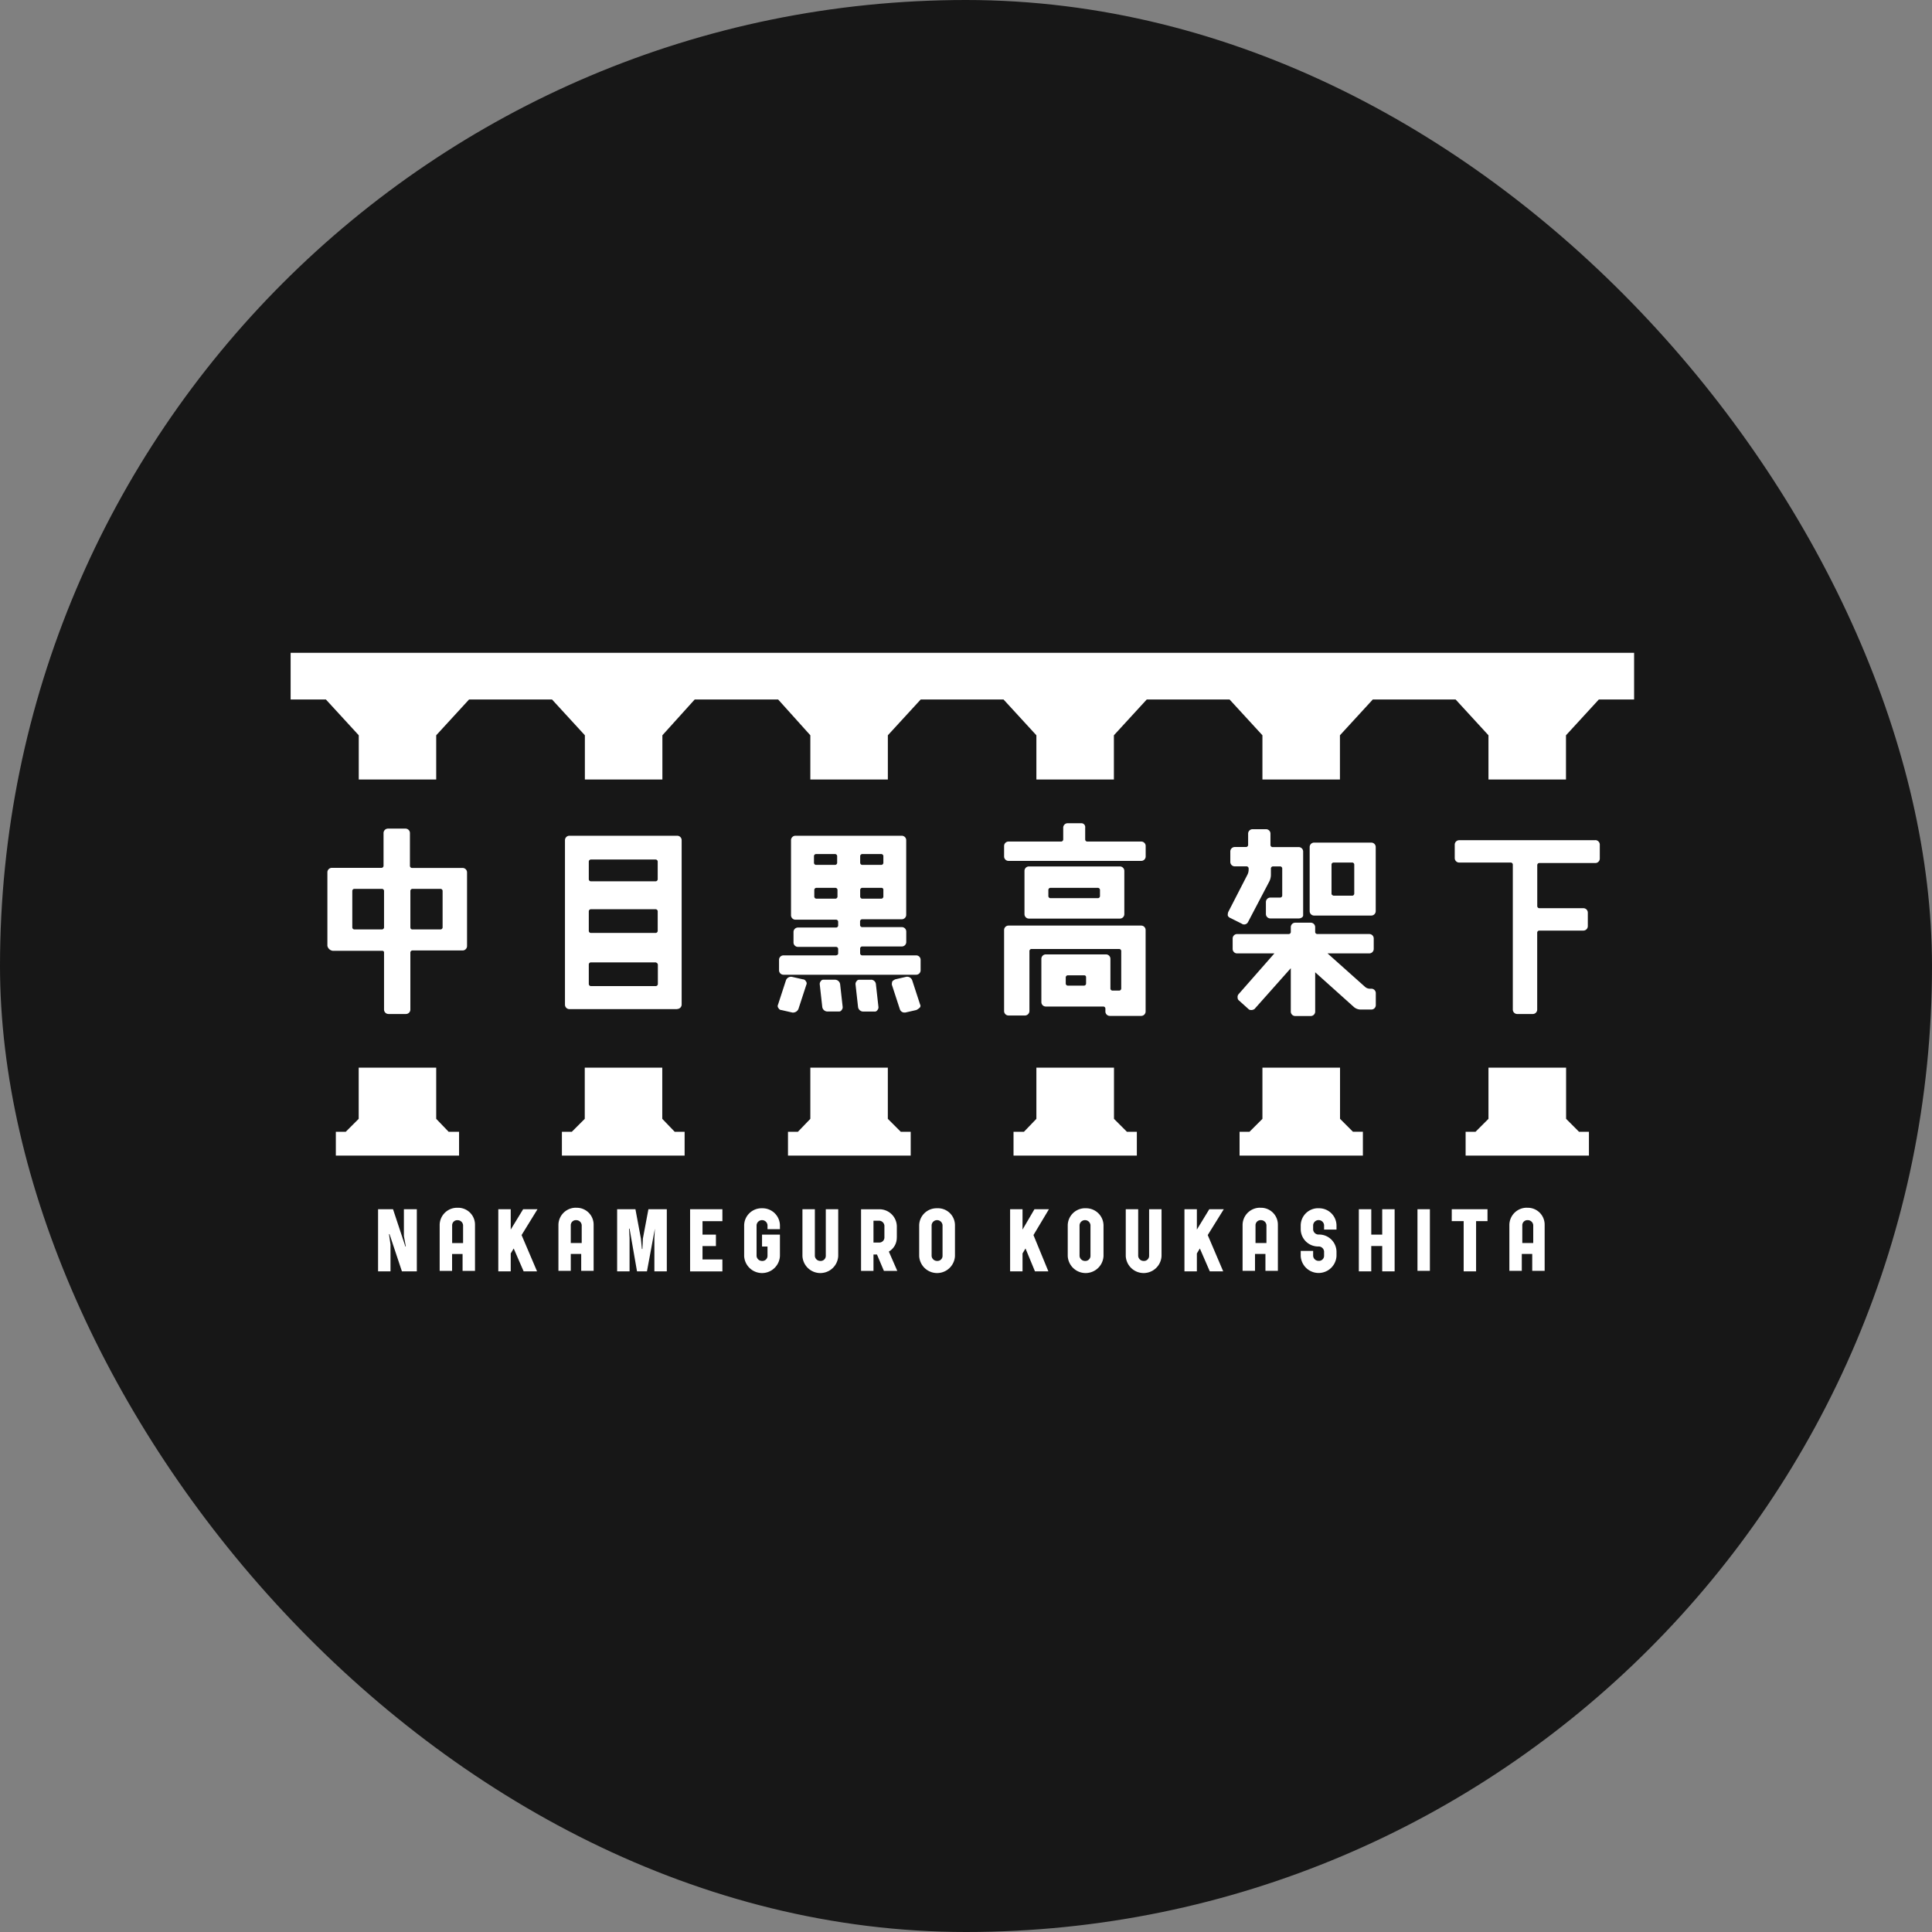 <svg xmlns="http://www.w3.org/2000/svg" xmlns:xlink="http://www.w3.org/1999/xlink" width="100" height="100" viewBox="0 0 100 100">
  <rect x="0" y="0" width="100" height="100" fill="#808080" stroke="none"/>
  <defs>
    <clipPath id="clip-favicon">
      <rect width="100" height="100"/>
    </clipPath>
  </defs>
  <g id="favicon" clip-path="url(#clip-favicon)">
    <rect id="rect" width="100" height="100" rx="50" fill="#171717"/>
    <path id="logo" d="M4.835,15.507v2.957a.23.23,0,0,0,.231.231h.9a.23.23,0,0,0,.231-.231V15.507a.111.111,0,0,1,.1-.1H8.9a.23.23,0,0,0,.231-.231V11.367a.23.23,0,0,0-.231-.231H6.275a.111.111,0,0,1-.1-.1v-1.7A.23.23,0,0,0,5.94,9.1h-.9a.23.23,0,0,0-.231.231v1.7a.111.111,0,0,1-.1.1H2.134a.23.23,0,0,0-.231.231v3.806a.327.327,0,0,0,.283.257H4.758A.082.082,0,0,1,4.835,15.507Zm0-3.189v1.9a.111.111,0,0,1-.1.1H3.292a.111.111,0,0,1-.1-.1v-1.9a.111.111,0,0,1,.1-.1h1.44A.111.111,0,0,1,4.835,12.318Zm1.363,1.9v-1.9a.111.111,0,0,1,.1-.1H7.766a.111.111,0,0,1,.1.1v1.9a.111.111,0,0,1-.1.1H6.3A.094.094,0,0,1,6.2,14.221Zm13.81,4.217a.23.23,0,0,0,.231-.231V9.7a.23.23,0,0,0-.231-.231h-5.58A.23.23,0,0,0,14.2,9.7v8.512a.23.23,0,0,0,.231.231h5.58Zm-1-2.314v1.029a.111.111,0,0,1-.1.1H15.533a.111.111,0,0,1-.1-.1V16.124a.111.111,0,0,1,.1-.1H18.9C18.953,16.047,19,16.073,19,16.124ZM15.533,14.5a.111.111,0,0,1-.1-.1V13.373a.111.111,0,0,1,.1-.1H18.9a.111.111,0,0,1,.1.1V14.4a.111.111,0,0,1-.1.1ZM19,11.727a.111.111,0,0,1-.1.1H15.533a.111.111,0,0,1-.1-.1V10.8a.111.111,0,0,1,.1-.1H18.9a.111.111,0,0,1,.1.1ZM52.976,13.6h2.957a.23.23,0,0,0,.231-.231V10.055a.23.23,0,0,0-.231-.231H52.976a.23.23,0,0,0-.231.231v3.317A.23.23,0,0,0,52.976,13.6Zm.9-1.132V10.955a.111.111,0,0,1,.1-.1h.977a.111.111,0,0,1,.1.1v1.517a.111.111,0,0,1-.1.1h-.977C53.927,12.55,53.876,12.524,53.876,12.472Zm-3.96,5.94,1.852-2.083v2.237A.23.23,0,0,0,52,18.8h.8a.23.23,0,0,0,.231-.231V16.536l2.006,1.8a.542.542,0,0,0,.334.129h.566a.23.23,0,0,0,.231-.231v-.617a.23.23,0,0,0-.231-.231h-.1a.383.383,0,0,1-.231-.1L53.67,15.558h2.16a.23.23,0,0,0,.231-.231v-.54a.23.23,0,0,0-.231-.231h-2.7a.111.111,0,0,1-.1-.1V14.2a.23.23,0,0,0-.231-.231H52a.23.23,0,0,0-.231.231v.257a.111.111,0,0,1-.1.1H48.99a.23.23,0,0,0-.231.231v.54a.23.23,0,0,0,.231.231h1.929l-1.852,2.109a.217.217,0,0,0-.051.18.183.183,0,0,0,.077.154l.514.463a.28.28,0,0,0,.309-.051Zm-.566-4.346a.229.229,0,0,0,.206-.129l1.106-2.109a.792.792,0,0,0,.077-.334v-.334a.111.111,0,0,1,.1-.1h.386a.111.111,0,0,1,.1.1v1.414a.111.111,0,0,1-.1.1h-.514a.23.23,0,0,0-.231.231v.617a.23.23,0,0,0,.231.231h1.466c.129,0,.231-.077.231-.154V10.287a.23.23,0,0,0-.231-.231H50.816a.111.111,0,0,1-.1-.1V9.361a.23.23,0,0,0-.231-.231h-.694a.23.23,0,0,0-.231.231v.591a.111.111,0,0,1-.1.1h-.591a.23.23,0,0,0-.231.231v.54a.23.23,0,0,0,.231.231h.617a.111.111,0,0,1,.1.1v.077a.586.586,0,0,1-.077.283l-.977,1.9a.438.438,0,0,0-.026.18.211.211,0,0,0,.129.129l.617.309c.026.026.051.026.1.026ZM67.531,9.7H60.485a.23.23,0,0,0-.231.231v.694a.23.23,0,0,0,.231.231h2.675a.111.111,0,0,1,.1.1v7.509a.23.23,0,0,0,.231.231h.8a.23.23,0,0,0,.231-.231V14.478a.111.111,0,0,1,.1-.1h2.289a.23.23,0,0,0,.231-.231V13.45a.23.23,0,0,0-.231-.231H64.625a.111.111,0,0,1-.1-.1V10.981a.111.111,0,0,1,.1-.1h2.906a.23.23,0,0,0,.231-.231V9.952a.237.237,0,0,0-.231-.257ZM38.215,11.058a.23.23,0,0,0-.231.231v2.237a.23.23,0,0,0,.231.231h4.706a.23.23,0,0,0,.231-.231V11.289a.23.23,0,0,0-.231-.231Zm3.677,1.209V12.6a.111.111,0,0,1-.1.1H39.32a.111.111,0,0,1-.1-.1v-.334a.111.111,0,0,1,.1-.1h2.469A.111.111,0,0,1,41.892,12.267Zm-.977-3.446H40.22a.23.23,0,0,0-.231.231v.617a.111.111,0,0,1-.1.1H37.16a.23.23,0,0,0-.231.231v.54a.23.23,0,0,0,.231.231h6.866a.23.23,0,0,0,.231-.231V10a.23.23,0,0,0-.231-.231h-2.8a.111.111,0,0,1-.1-.1V9.052a.2.2,0,0,0-.206-.231ZM38.24,18.542V15.43a.111.111,0,0,1,.1-.1h4.552a.111.111,0,0,1,.1.1v1.954a.111.111,0,0,1-.1.1h-.36a.111.111,0,0,1-.1-.1V15.841a.23.23,0,0,0-.231-.231H39.089a.23.23,0,0,0-.231.231v2.237a.23.23,0,0,0,.231.231h2.983a.111.111,0,0,1,.1.1v.154a.23.23,0,0,0,.231.231h1.62a.23.23,0,0,0,.231-.231V14.35a.23.23,0,0,0-.231-.231H37.16a.23.23,0,0,0-.231.231v4.192a.23.23,0,0,0,.231.231h.823A.237.237,0,0,0,38.24,18.542Zm2.932-1.749v.334a.111.111,0,0,1-.1.1H40.22a.111.111,0,0,1-.1-.1v-.334a.111.111,0,0,1,.1-.1h.849A.094.094,0,0,1,41.172,16.793ZM28.237,15.661H25.511a.23.23,0,0,0-.231.231v.54a.23.23,0,0,0,.231.231h6.866a.23.23,0,0,0,.231-.231v-.54a.23.23,0,0,0-.231-.231h-2.8a.111.111,0,0,1-.1-.1V15.3a.111.111,0,0,1,.1-.1h2.057a.23.23,0,0,0,.231-.231v-.54a.23.23,0,0,0-.231-.231H29.574a.111.111,0,0,1-.1-.1v-.206a.111.111,0,0,1,.1-.1h2.057a.23.23,0,0,0,.231-.231V9.7a.23.23,0,0,0-.231-.231h-5.5A.23.23,0,0,0,25.9,9.7v3.883a.23.23,0,0,0,.231.231h2.109a.111.111,0,0,1,.1.1v.206a.111.111,0,0,1-.1.1h-1.98a.23.23,0,0,0-.231.231v.54a.23.23,0,0,0,.231.231h1.98a.111.111,0,0,1,.1.1v.257a.115.115,0,0,1-.1.077Zm2.443-3.395v.36a.111.111,0,0,1-.1.1h-1a.111.111,0,0,1-.1-.1v-.36a.111.111,0,0,1,.1-.1h1A.094.094,0,0,1,30.68,12.267Zm0-1.389a.111.111,0,0,1-.1.1h-1a.111.111,0,0,1-.1-.1v-.36a.111.111,0,0,1,.1-.1h1a.111.111,0,0,1,.1.1Zm-2.392,0a.111.111,0,0,1-.1.1h-1a.111.111,0,0,1-.1-.1v-.36a.111.111,0,0,1,.1-.1h1a.111.111,0,0,1,.1.1Zm-1.183,1.389a.111.111,0,0,1,.1-.1h1a.111.111,0,0,1,.1.1v.36a.111.111,0,0,1-.1.1h-1a.111.111,0,0,1-.1-.1Zm1.08,4.655h-.591a.155.155,0,0,0-.154.077.217.217,0,0,0-.051.18l.129,1.157a.273.273,0,0,0,.257.231h.591a.155.155,0,0,0,.154-.077.217.217,0,0,0,.051-.18l-.129-1.157A.273.273,0,0,0,28.185,16.921Zm-2.16,1.7a.31.31,0,0,0,.257-.18l.411-1.26a.158.158,0,0,0-.026-.18.174.174,0,0,0-.154-.1l-.566-.129a.279.279,0,0,0-.309.18l-.411,1.26a.158.158,0,0,0,.026.18.174.174,0,0,0,.154.1l.566.129Zm6.558-.411-.411-1.26a.279.279,0,0,0-.309-.18L31.3,16.9a.538.538,0,0,0-.154.1.438.438,0,0,0-.026.18l.411,1.26a.247.247,0,0,0,.231.18h.051l.566-.129a.538.538,0,0,0,.154-.1A.136.136,0,0,0,32.583,18.207Zm-2.546-1.286h-.591a.156.156,0,0,0-.154.077.217.217,0,0,0-.051.18l.129,1.157a.273.273,0,0,0,.257.231h.591a.155.155,0,0,0,.154-.077.217.217,0,0,0,.051-.18l-.129-1.157A.254.254,0,0,0,30.037,16.921ZM0,0V2.417H1.826l1.7,1.852V6.558H7.535V4.269l1.7-1.852h4.295l1.7,1.852V6.558h4.012V4.269l1.672-1.852h4.32L26.9,4.269V6.558h4.012V4.269l1.7-1.852H36.9l1.7,1.852V6.558h4.012V4.269l1.7-1.852H48.6l1.7,1.852V6.558h4.012V4.269l1.7-1.852H60.3L62,4.269V6.558h4.012V4.269l1.7-1.852h1.826V0ZM8.718,24.791h-.54l-.643-.669V21.473H3.523v2.649l-.669.669H2.34v1.234H8.718Zm10.518-.669V21.473H15.224v2.649l-.669.669h-.514v1.234h6.352V24.791h-.514Zm11.675,0V21.473H26.9v2.649l-.643.669h-.514v1.234h6.352V24.791H31.58ZM38.6,21.473v2.649l-.643.669h-.54v1.234H43.8V24.791h-.514l-.669-.669V21.473Zm16.9,3.317h-.514l-.669-.669V21.473H50.3v2.649l-.669.669h-.514v1.234H55.5Zm10.518-.669V21.473H62v2.649l-.669.669h-.514v1.234H67.2V24.791h-.514ZM5.863,30.191l.1.54H5.94L5.3,28.8H4.526v3.215h.643V30.628l-.077-.54h.026l.643,1.929h.771V28.8H5.863Zm2.777-1.466a.9.9,0,0,0-.926.874v2.392h.643v-.874H8.9v.874h.643V29.6A.873.873,0,0,0,8.641,28.725ZM8.9,30.551h-.54v-.926a.264.264,0,0,1,.283-.257.282.282,0,0,1,.283.257v.926ZM12.035,28.8l-.643,1.054V28.8h-.643v3.215h.643v-.926l.154-.257.514,1.183h.694l-.8-1.877.823-1.337Zm2.752-.077a.9.9,0,0,0-.926.874v2.392H14.5v-.874h.54v.874h.643V29.6A.873.873,0,0,0,14.787,28.725Zm.257,1.826H14.5v-.926a.264.264,0,0,1,.283-.257.282.282,0,0,1,.283.257v.926Zm3.189-.231-.026.54h-.026l-.051-.54L17.847,28.8H16.9v3.215h.643V30.294l-.026-.489h.026l.386,2.212h.514l.411-2.212-.026.489v1.723h.643V28.8h-.952Zm2.443,1.7h1.672V31.4H21.319v-.694h.694v-.591h-.694V29.42h1.029V28.8H20.676ZM24.4,28.751a.9.9,0,0,0-.926.874V31.22a.927.927,0,0,0,1.852,0V30.114H24.4v.617h.283v.489a.264.264,0,0,1-.283.257.282.282,0,0,1-.283-.257V29.625a.284.284,0,0,1,.566,0v.206h.643v-.206A.9.9,0,0,0,24.4,28.751ZM27.7,31.22a.264.264,0,0,1-.283.257.282.282,0,0,1-.283-.257V28.8h-.643V31.22a.927.927,0,0,0,1.852,0V28.8H27.7Zm3.677-.952v-.591a.9.9,0,0,0-.926-.874h-.926v3.189h.643v-.849h.18l.36.849H31.4l-.437-1A.821.821,0,0,0,31.374,30.268Zm-.643,0a.264.264,0,0,1-.283.257h-.283V29.394h.283a.282.282,0,0,1,.283.257Zm2.726-1.517a.9.9,0,0,0-.926.874V31.22a.927.927,0,0,0,1.852,0V29.625A.88.88,0,0,0,33.457,28.751Zm.283,2.469a.264.264,0,0,1-.283.257.282.282,0,0,1-.283-.257V29.625a.284.284,0,0,1,.566,0ZM38.5,28.8l-.617,1.054V28.8h-.643v3.215h.643v-.926l.154-.257.489,1.183h.694l-.771-1.877.8-1.337Zm2.649-.051a.9.9,0,0,0-.926.874V31.22a.927.927,0,0,0,1.852,0V29.625A.9.9,0,0,0,41.146,28.751ZM41.4,31.22a.264.264,0,0,1-.283.257.282.282,0,0,1-.283-.257V29.625a.284.284,0,0,1,.566,0Zm3.035,0a.264.264,0,0,1-.283.257.282.282,0,0,1-.283-.257V28.8h-.643V31.22a.927.927,0,0,0,1.852,0V28.8h-.643ZM47.55,28.8l-.643,1.054V28.8h-.643v3.215h.643v-.926l.154-.257.514,1.183h.694l-.8-1.877L48.3,28.8Zm2.649-.077a.9.9,0,0,0-.926.874v2.392h.643v-.874h.54v.874H51.1V29.6A.873.873,0,0,0,50.2,28.725Zm.283,1.826h-.54v-.926a.264.264,0,0,1,.283-.257.282.282,0,0,1,.283.257v.926Zm2.726-1.8a.9.9,0,0,0-.926.874v.231a.9.9,0,0,0,.926.874.282.282,0,0,1,.283.257v.231a.264.264,0,0,1-.283.257.282.282,0,0,1-.283-.257v-.257h-.643v.257a.927.927,0,0,0,1.852,0v-.231a.9.9,0,0,0-.926-.874.282.282,0,0,1-.283-.257v-.231a.284.284,0,0,1,.566,0v.231h.643v-.231A.9.9,0,0,0,53.207,28.751ZM56.5,30.114h-.566V28.8H55.29v3.215h.643V30.705H56.5v1.312h.643V28.8H56.5ZM58.325,28.8h.643v3.189h-.643Zm1.774.617h.617v2.6h.643v-2.6h.591V28.8H60.1Zm3.909-.694a.9.9,0,0,0-.926.874v2.392h.643v-.874h.54v.874h.643V29.6A.873.873,0,0,0,64.008,28.725Zm.283,1.826h-.54v-.926a.264.264,0,0,1,.283-.257.282.282,0,0,1,.283.257v.926Z" transform="translate(15.043 33.789)" fill="#fff"/>
  </g>
</svg>
